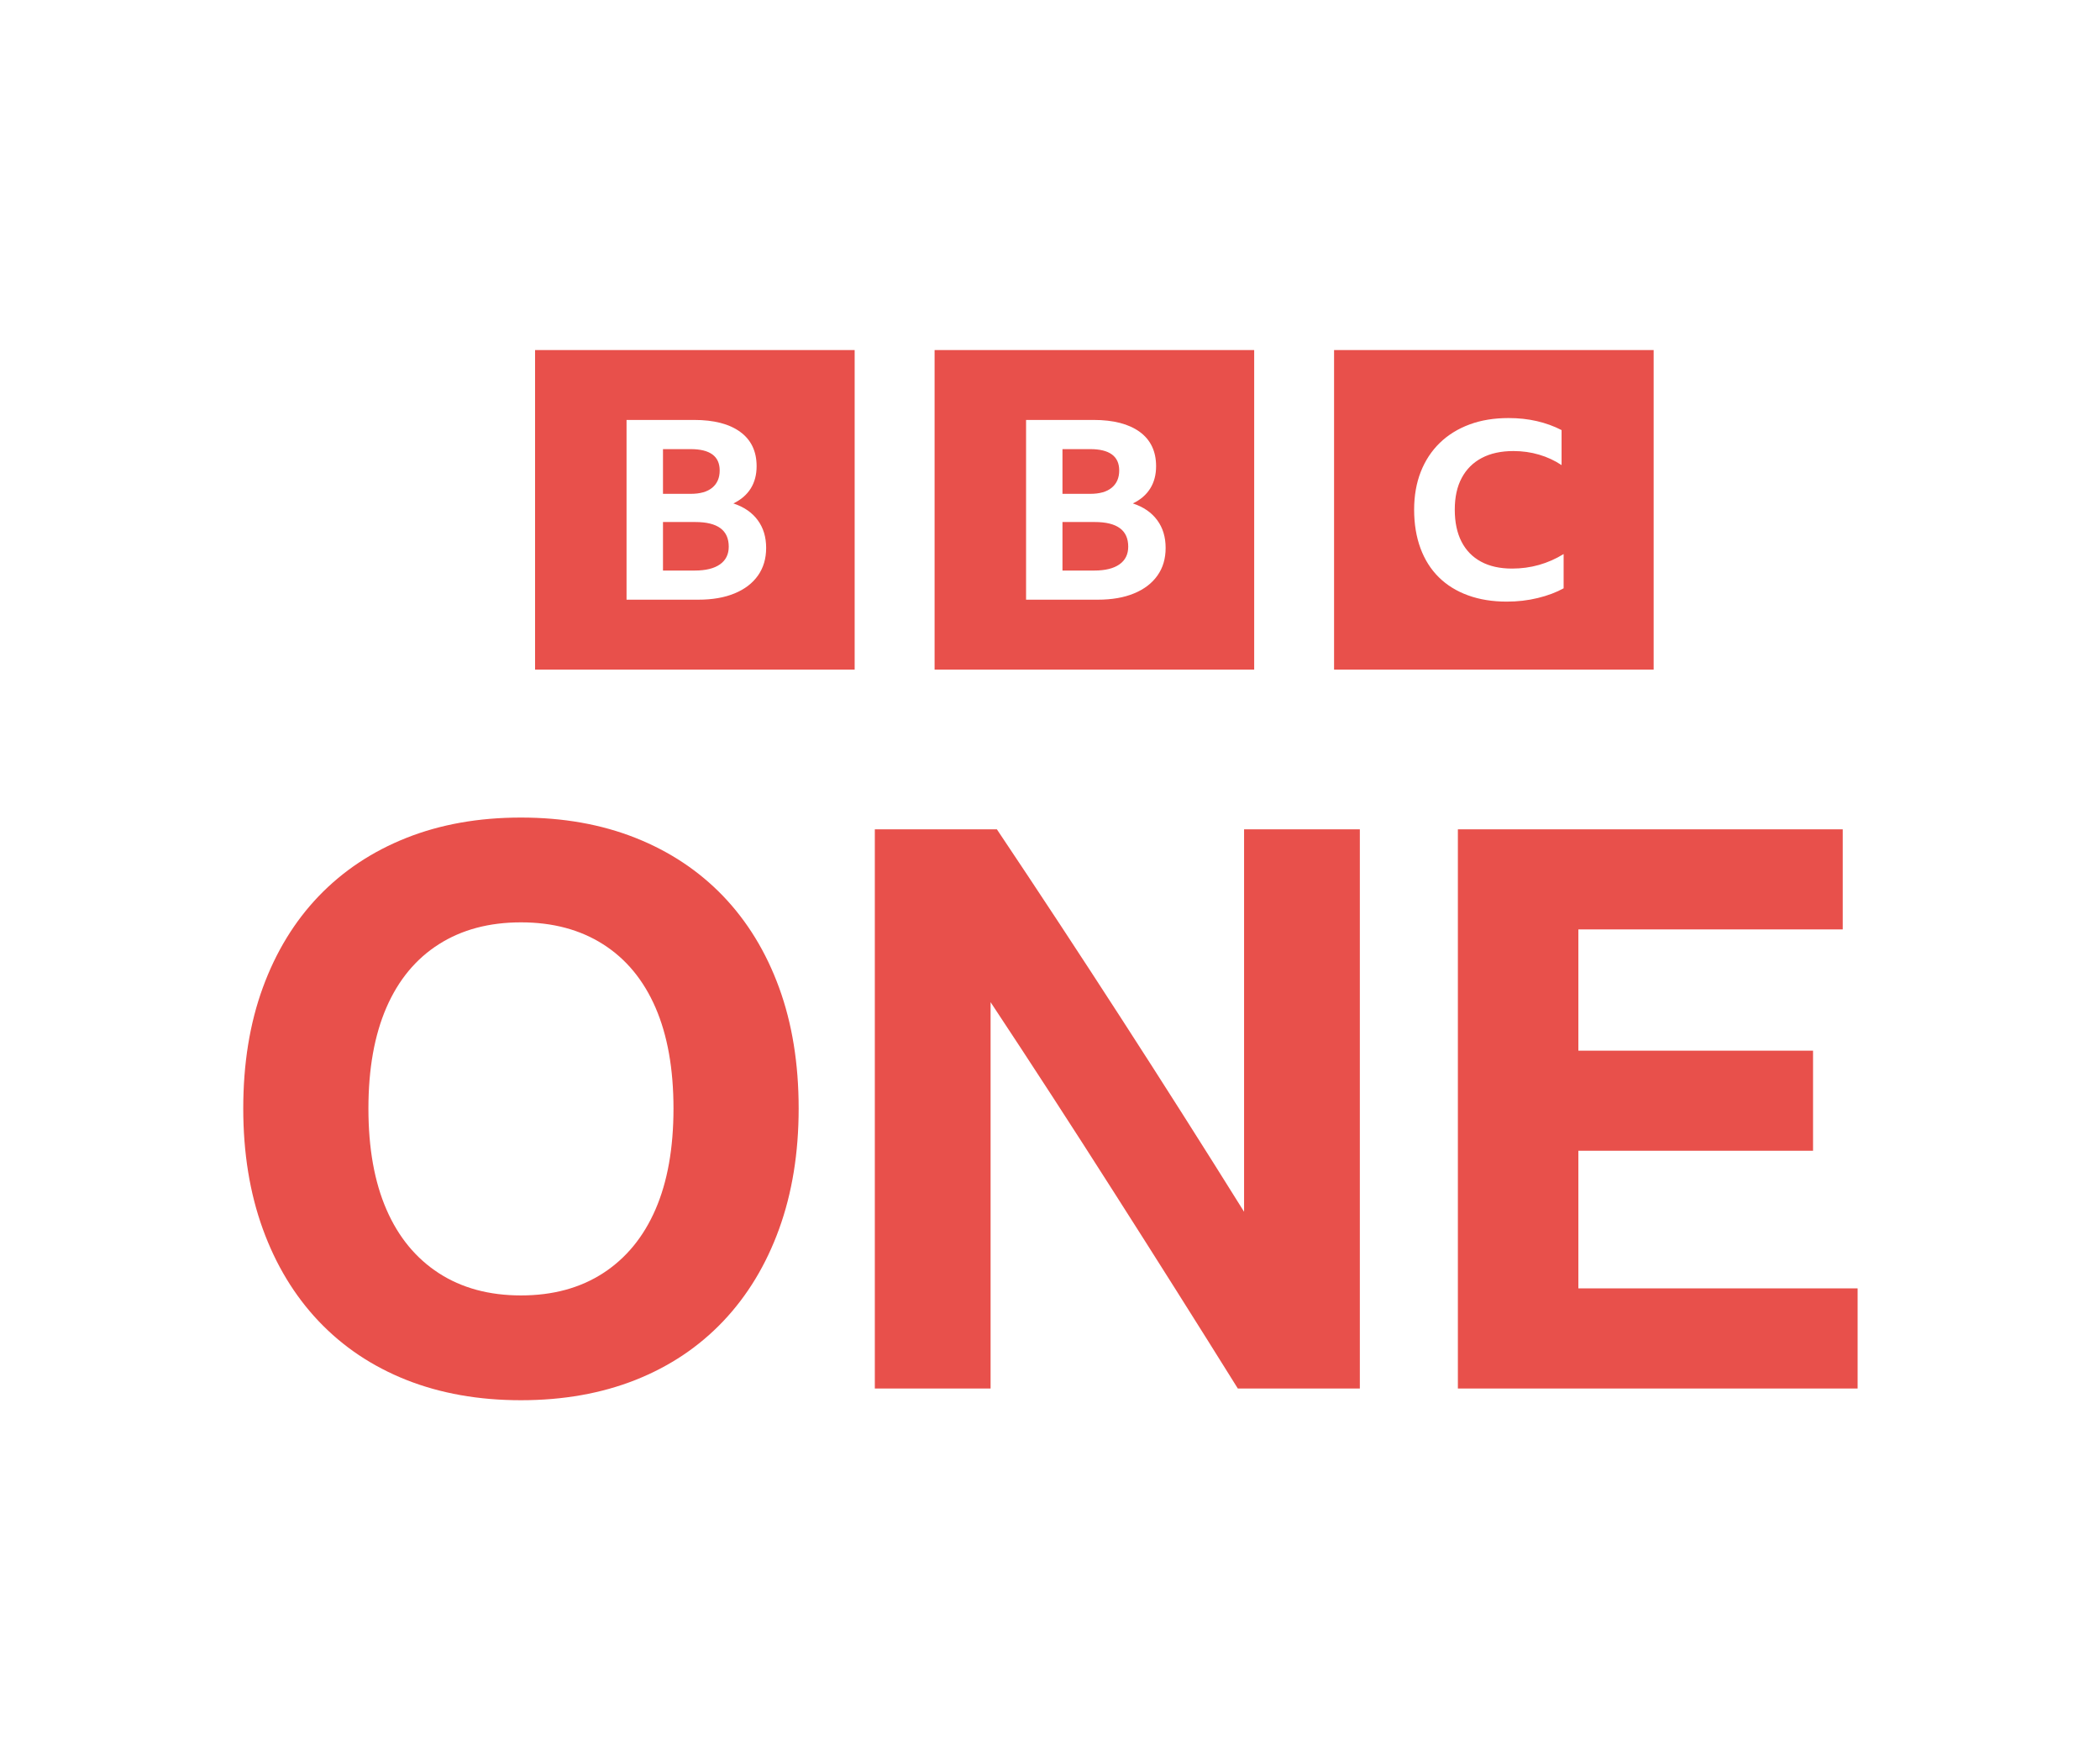 <?xml version="1.0" encoding="UTF-8"?>
<svg xmlns="http://www.w3.org/2000/svg" width="48" height="40" viewBox="0 0 48 40" fill="none">
  <path fill-rule="evenodd" clip-rule="evenodd" d="M12.23 15.302V8H19.535V15.302H12.23ZM16.791 13.561C17.022 13.466 17.2 13.33 17.325 13.153C17.449 12.977 17.512 12.767 17.512 12.522C17.512 12.273 17.448 12.061 17.319 11.887C17.191 11.713 17.005 11.585 16.763 11.505C16.938 11.421 17.07 11.306 17.16 11.163C17.249 11.019 17.294 10.85 17.294 10.654C17.294 10.314 17.169 10.052 16.919 9.87C16.67 9.688 16.318 9.597 15.864 9.597H14.321V13.705H15.959C16.283 13.705 16.56 13.657 16.791 13.561ZM16.45 10.752C16.45 10.921 16.393 11.052 16.28 11.146C16.166 11.24 16.001 11.286 15.785 11.286H15.154V10.264H15.785C16.229 10.264 16.45 10.427 16.45 10.752ZM15.154 11.93H15.892C16.402 11.93 16.657 12.117 16.657 12.493C16.657 12.669 16.59 12.804 16.456 12.898C16.322 12.992 16.13 13.039 15.88 13.039H15.154V11.93ZM21.362 15.302V8H28.667V15.302H21.362ZM25.922 13.561C26.153 13.466 26.331 13.33 26.456 13.153C26.581 12.977 26.643 12.767 26.643 12.522C26.643 12.273 26.579 12.061 26.45 11.887C26.322 11.713 26.137 11.585 25.894 11.505C26.07 11.421 26.202 11.306 26.291 11.163C26.381 11.019 26.425 10.85 26.425 10.654C26.425 10.314 26.3 10.052 26.051 9.87C25.801 9.688 25.449 9.597 24.995 9.597H23.453V13.705H25.09C25.414 13.705 25.691 13.657 25.922 13.561ZM25.582 10.752C25.582 10.921 25.525 11.052 25.411 11.146C25.297 11.24 25.133 11.286 24.917 11.286H24.285V10.264H24.917C25.36 10.264 25.582 10.427 25.582 10.752ZM24.285 11.93H25.023C25.533 11.93 25.788 12.117 25.788 12.493C25.788 12.669 25.721 12.804 25.587 12.898C25.453 12.992 25.261 13.039 25.012 13.039H24.285V11.93ZM30.493 15.303H37.798V8H30.493V15.303ZM35.74 13.445C35.569 13.539 35.372 13.613 35.148 13.667C34.924 13.722 34.688 13.749 34.44 13.749C34.112 13.749 33.816 13.701 33.553 13.605C33.29 13.509 33.068 13.371 32.886 13.191C32.704 13.011 32.565 12.791 32.468 12.53C32.372 12.269 32.323 11.975 32.323 11.648C32.323 11.329 32.374 11.041 32.474 10.784C32.575 10.527 32.72 10.306 32.909 10.122C33.099 9.938 33.326 9.798 33.591 9.7C33.855 9.602 34.152 9.554 34.481 9.554C34.709 9.554 34.925 9.577 35.128 9.624C35.331 9.671 35.519 9.739 35.693 9.829V10.629C35.535 10.524 35.363 10.444 35.177 10.39C34.991 10.335 34.796 10.308 34.591 10.308C34.309 10.308 34.068 10.361 33.869 10.466C33.67 10.571 33.517 10.723 33.411 10.922C33.304 11.121 33.252 11.363 33.252 11.648C33.252 11.934 33.303 12.177 33.405 12.377C33.508 12.578 33.657 12.731 33.852 12.836C34.047 12.942 34.284 12.994 34.562 12.994C34.988 12.994 35.38 12.883 35.74 12.662V13.445H35.74ZM16.53 20.48C17.084 21.059 17.51 21.756 17.808 22.572C18.106 23.388 18.255 24.308 18.255 25.333C18.255 26.346 18.106 27.264 17.808 28.086C17.51 28.908 17.084 29.611 16.53 30.195C15.975 30.779 15.308 31.226 14.527 31.536C13.746 31.845 12.873 32 11.907 32C10.942 32 10.069 31.845 9.288 31.536C8.507 31.226 7.84 30.779 7.285 30.195C6.731 29.611 6.305 28.908 6.007 28.086C5.709 27.264 5.56 26.346 5.56 25.333C5.56 24.308 5.709 23.388 6.007 22.572C6.305 21.756 6.731 21.058 7.285 20.48C7.84 19.903 8.507 19.459 9.288 19.149C10.069 18.839 10.942 18.684 11.907 18.684C12.873 18.684 13.746 18.839 14.527 19.149C15.308 19.459 15.975 19.903 16.53 20.48ZM13.785 29.096C14.309 28.756 14.709 28.271 14.983 27.639C15.257 27.008 15.394 26.239 15.394 25.333C15.394 24.428 15.257 23.659 14.983 23.027C14.709 22.396 14.309 21.913 13.785 21.58C13.26 21.246 12.635 21.079 11.908 21.079C11.18 21.079 10.555 21.246 10.03 21.58C9.506 21.913 9.106 22.396 8.832 23.027C8.558 23.659 8.421 24.428 8.421 25.333C8.421 26.239 8.558 27.008 8.832 27.639C9.106 28.271 9.506 28.756 10.03 29.096C10.555 29.436 11.18 29.605 11.908 29.605C12.635 29.605 13.26 29.436 13.785 29.096ZM25.467 27.255C26.421 28.75 27.363 30.242 28.293 31.732L31.082 31.732V18.953H28.436V27.693C27.506 26.203 26.573 24.735 25.637 23.287C24.701 21.839 23.751 20.394 22.786 18.953H19.996V31.732H22.642V22.903C23.572 24.308 24.514 25.759 25.467 27.255ZM42.12 18.953H33.323V31.732H42.46V29.444H36.077V26.299H41.441V24.011H36.077V21.24H42.12V18.953Z" fill="#E8504B"></path>
</svg>
